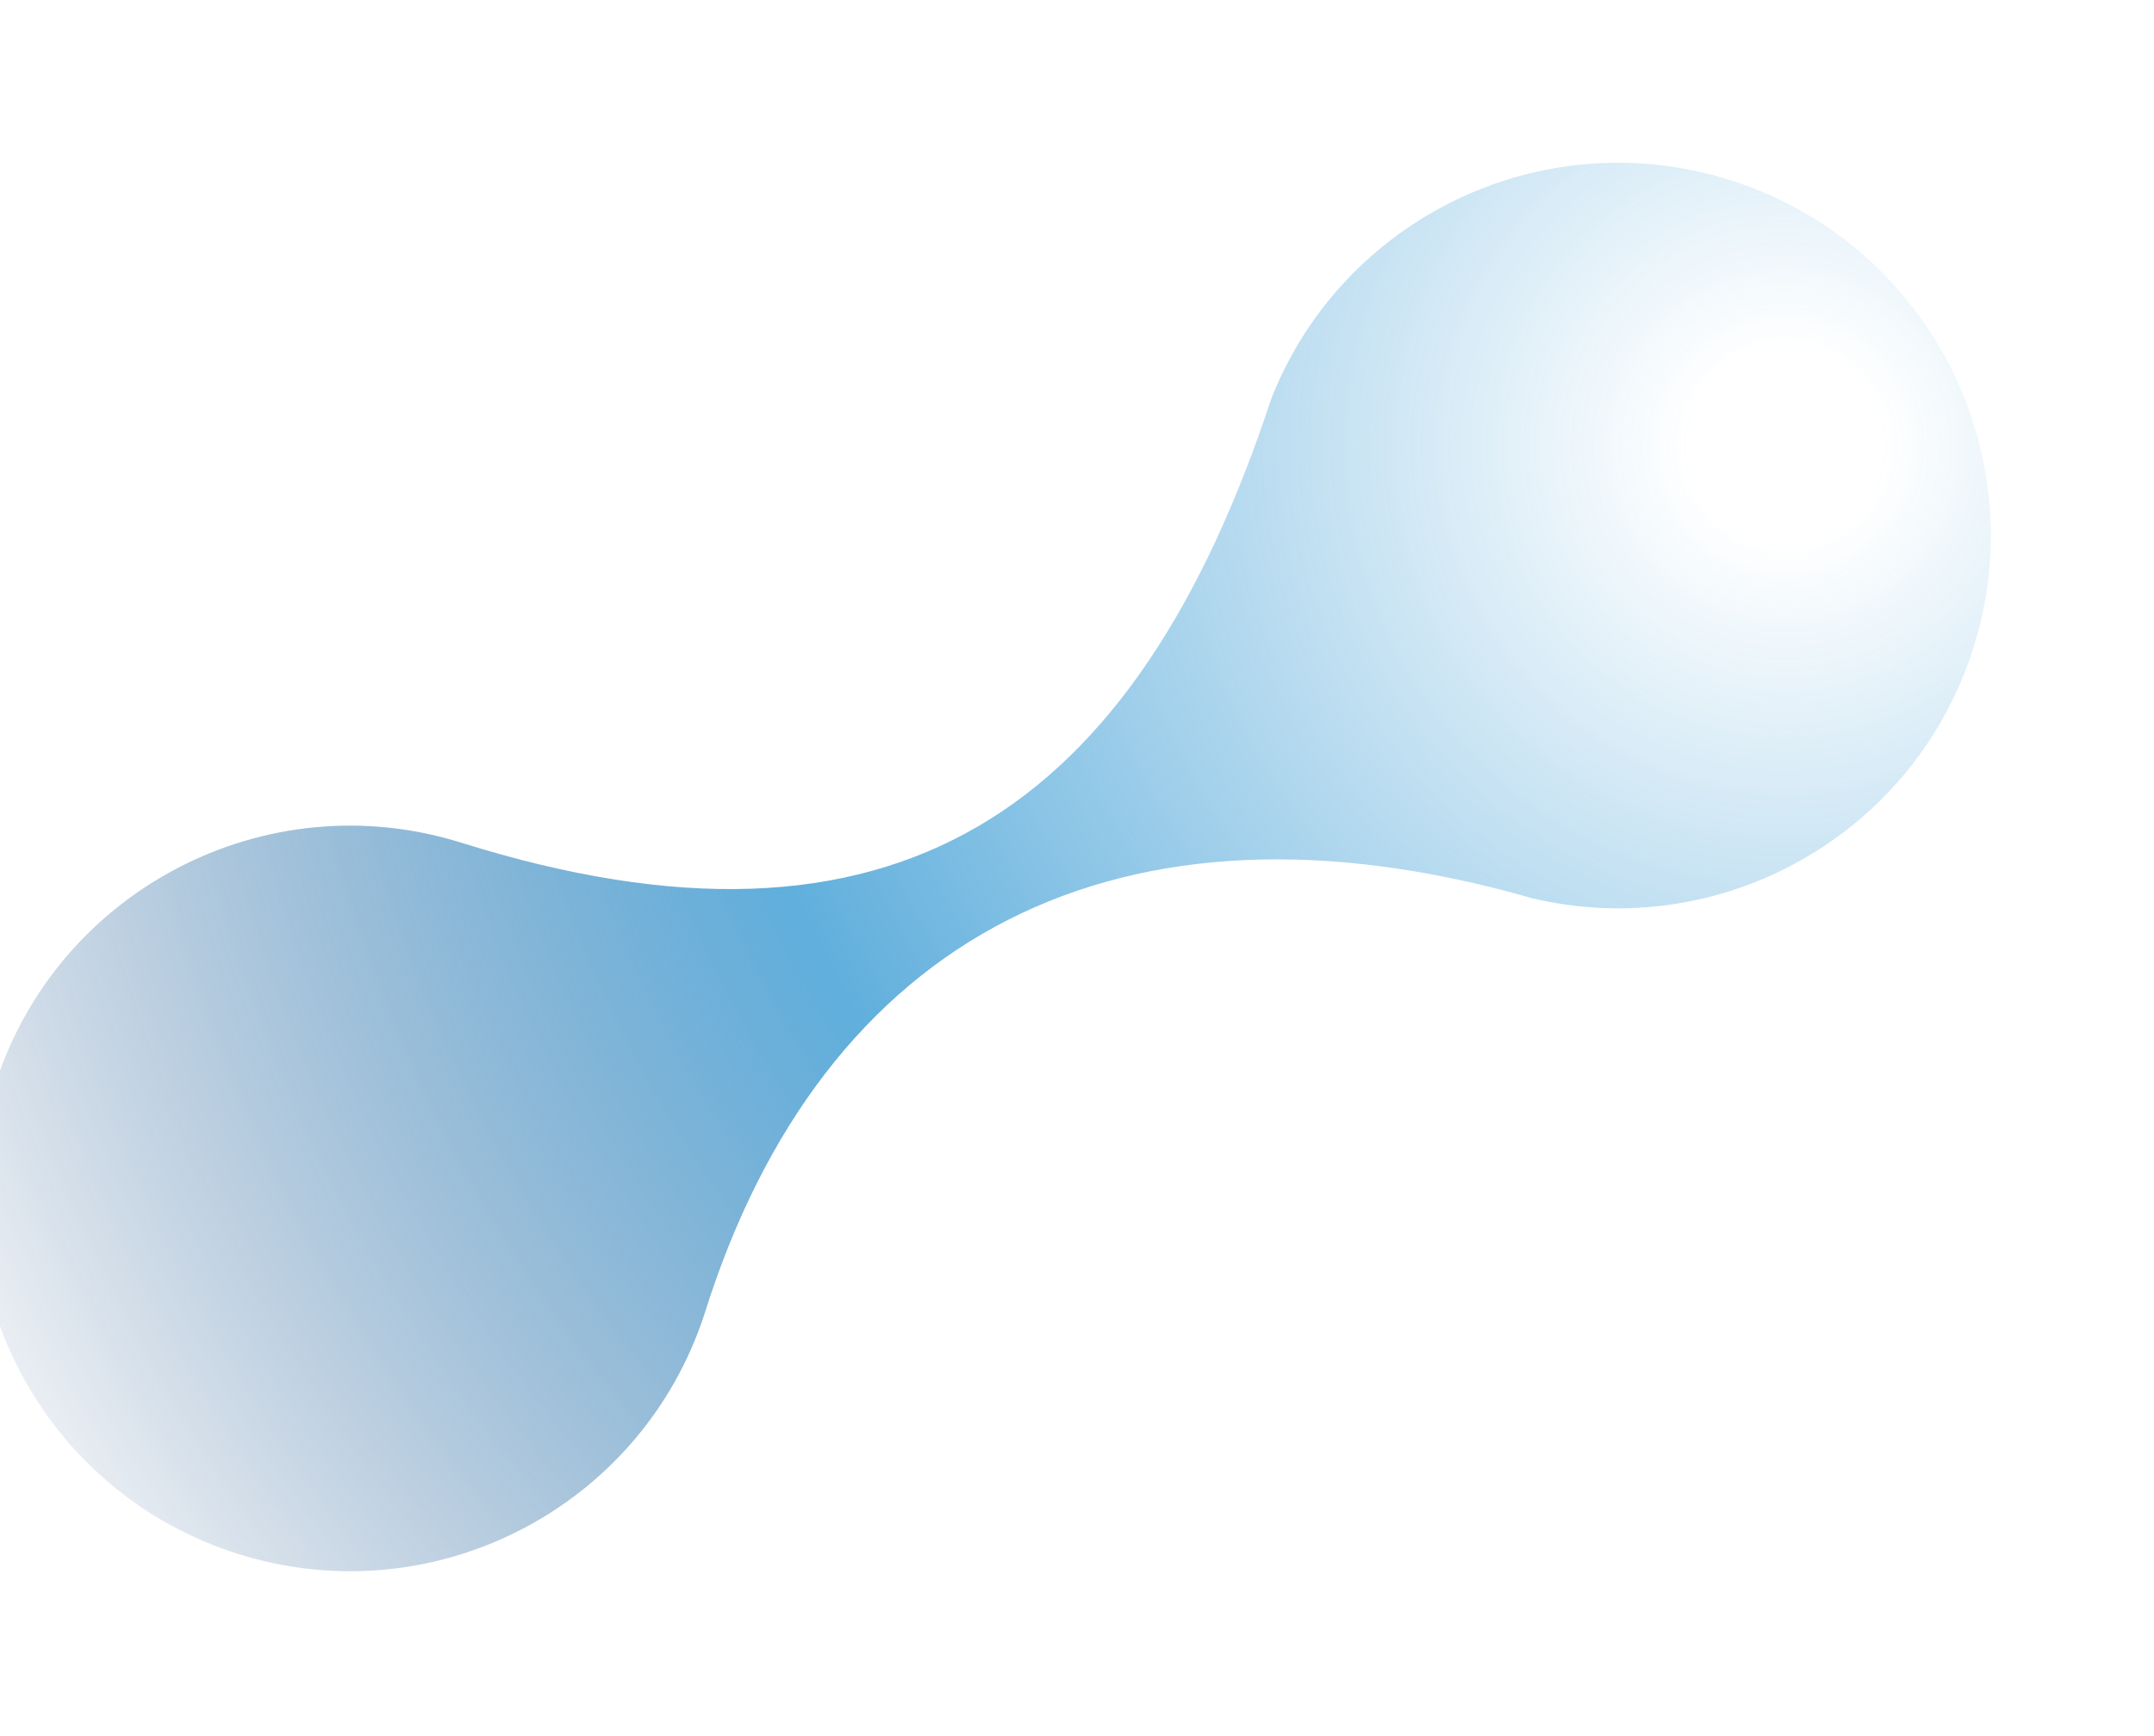 <svg width="902" height="727" viewBox="0 0 902 727" fill="none" xmlns="http://www.w3.org/2000/svg">
<g filter="url(#filter0_f_8620_17448)">
<path d="M99.942 650.83C181.645 676.429 268.6 631.44 295.023 550.237C344.588 392.038 468.647 326.562 641.531 376.152C720.584 394.987 801.828 349.657 826.491 270.939C852.264 188.68 806.477 101.103 724.213 75.329C645.523 50.675 561.965 91.517 532.299 167.122C475.287 340.155 374.417 409.697 193.273 352.942C111.009 327.168 23.436 372.962 -2.337 455.221C-28.109 537.48 17.677 625.056 99.942 650.83Z" fill="url(#paint0_radial_8620_17448)"/>
</g>
<defs>
<filter id="filter0_f_8620_17448" x="-77.518" y="0.149" width="979.191" height="725.864" filterUnits="userSpaceOnUse" color-interpolation-filters="sRGB">
<feFlood flood-opacity="0" result="BackgroundImageFix"/>
<feBlend mode="normal" in="SourceGraphic" in2="BackgroundImageFix" result="shape"/>
<feGaussianBlur stdDeviation="34" result="effect1_foregroundBlur_8620_17448"/>
</filter>
<radialGradient id="paint0_radial_8620_17448" cx="0" cy="0" r="1" gradientUnits="userSpaceOnUse" gradientTransform="translate(743.847 181.653) rotate(172.7) scale(1302.37 1302.38)">
<stop offset="0.031" stop-color="#2591D0" stop-opacity="0"/>
<stop offset="0.351" stop-color="#2591D0" stop-opacity="0.73"/>
<stop offset="0.678" stop-color="#012E6C" stop-opacity="0"/>
</radialGradient>
</defs>
</svg>
